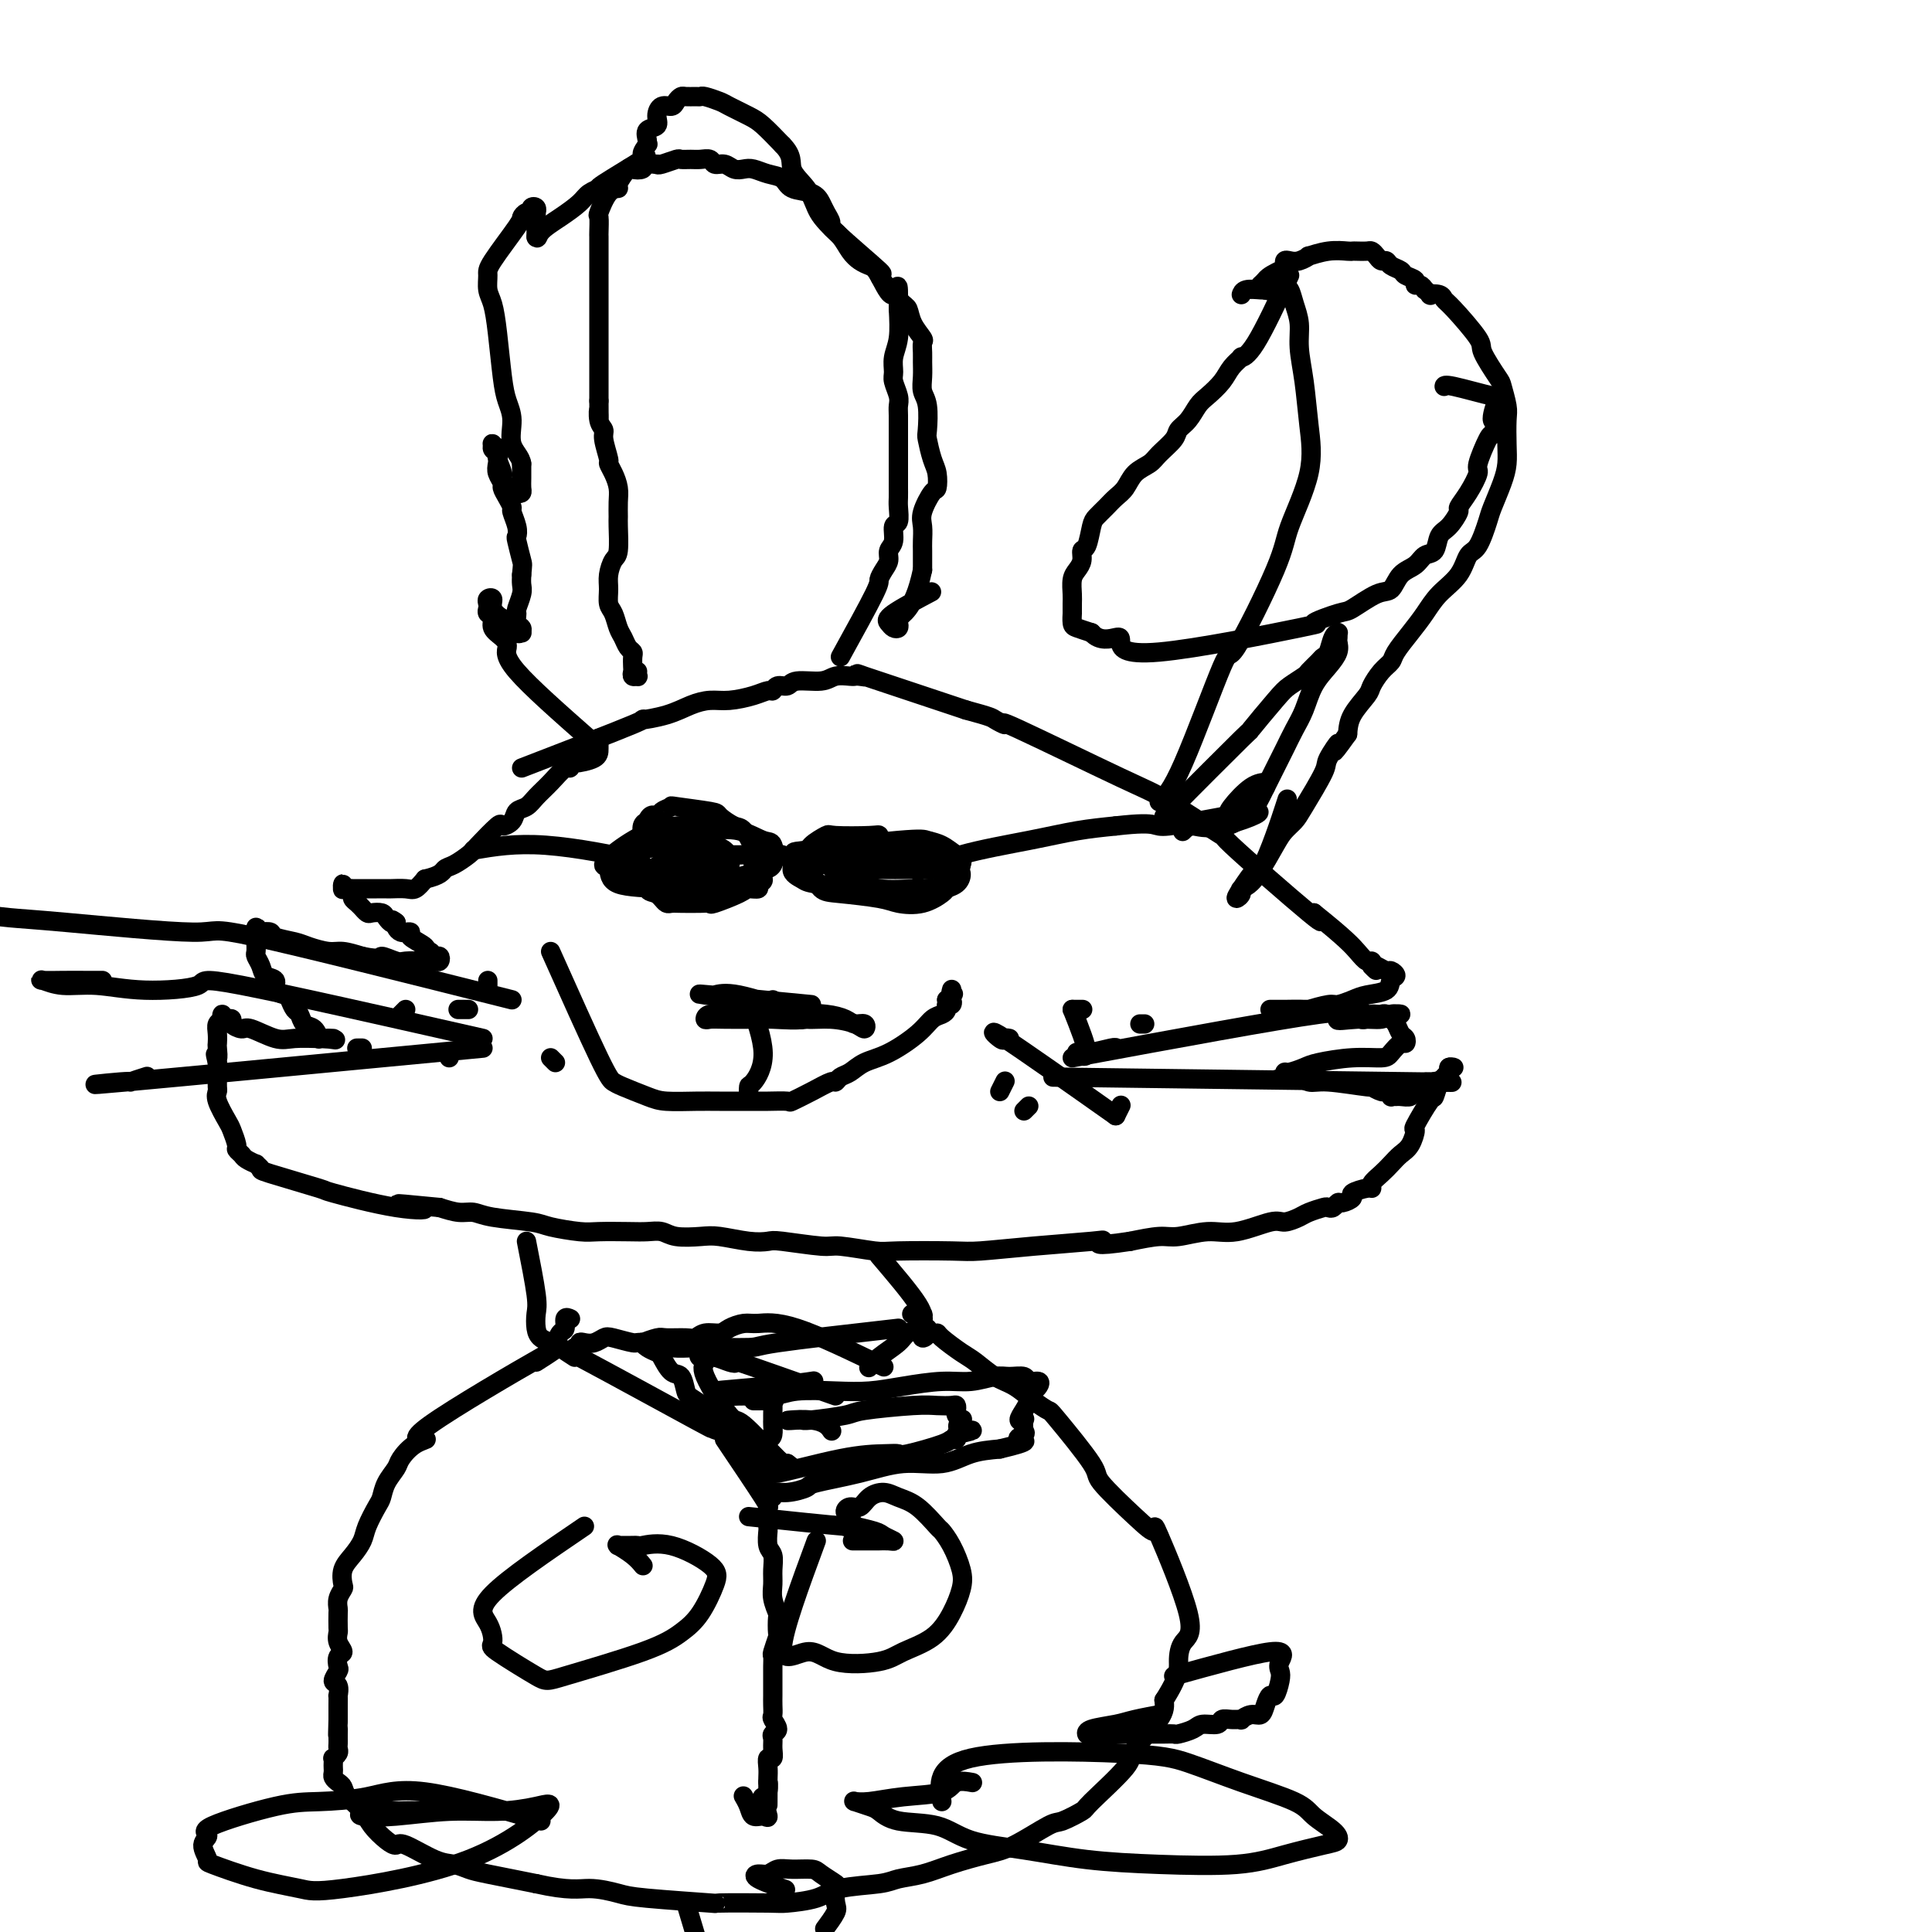 <svg viewBox='0 0 400 400' version='1.1' xmlns='http://www.w3.org/2000/svg' xmlns:xlink='http://www.w3.org/1999/xlink'><g fill='none' stroke='#000000' stroke-width='4' stroke-linecap='round' stroke-linejoin='round'><path d='M108,159c9.613,-3.707 19.225,-7.414 23,-9c3.775,-1.586 1.712,-1.051 2,-1c0.288,0.051 2.927,-0.381 5,-1c2.073,-0.619 3.581,-1.424 5,-2c1.419,-0.576 2.747,-0.924 4,-1c1.253,-0.076 2.429,0.119 4,0c1.571,-0.119 3.538,-0.553 5,-1c1.462,-0.447 2.419,-0.909 3,-1c0.581,-0.091 0.785,0.187 1,0c0.215,-0.187 0.441,-0.838 1,-1c0.559,-0.162 1.453,0.167 2,0c0.547,-0.167 0.749,-0.829 2,-1c1.251,-0.171 3.550,0.151 5,0c1.450,-0.151 2.050,-0.773 3,-1c0.950,-0.227 2.248,-0.060 3,0c0.752,0.060 0.956,0.011 1,0c0.044,-0.011 -0.074,0.016 0,0c0.074,-0.016 0.339,-0.077 1,0c0.661,0.077 1.716,0.290 1,0c-0.716,-0.290 -3.205,-1.083 0,0c3.205,1.083 12.102,4.041 21,7'/><path d='M200,147c5.380,1.451 5.329,1.580 6,2c0.671,0.420 2.062,1.132 2,1c-0.062,-0.132 -1.577,-1.107 3,1c4.577,2.107 15.246,7.296 21,10c5.754,2.704 6.591,2.923 10,5c3.409,2.077 9.388,6.010 11,7c1.612,0.990 -1.143,-0.964 2,2c3.143,2.964 12.184,10.847 16,14c3.816,3.153 2.408,1.577 1,0'/><path d='M272,189c6.574,5.246 8.010,6.860 9,8c0.990,1.140 1.536,1.807 2,2c0.464,0.193 0.847,-0.088 1,0c0.153,0.088 0.077,0.544 0,1'/><path d='M284,200c1.825,1.719 0.389,0.516 0,0c-0.389,-0.516 0.270,-0.347 1,0c0.730,0.347 1.530,0.870 2,1c0.470,0.130 0.611,-0.134 1,0c0.389,0.134 1.028,0.666 1,1c-0.028,0.334 -0.722,0.472 -1,1c-0.278,0.528 -0.141,1.447 -1,2c-0.859,0.553 -2.715,0.740 -4,1c-1.285,0.260 -2.001,0.591 -3,1c-0.999,0.409 -2.282,0.894 -3,1c-0.718,0.106 -0.870,-0.168 -2,0c-1.130,0.168 -3.239,0.777 -4,1c-0.761,0.223 -0.173,0.060 -1,0c-0.827,-0.060 -3.069,-0.016 -4,0c-0.931,0.016 -0.551,0.004 -1,0c-0.449,-0.004 -1.728,-0.001 -2,0c-0.272,0.001 0.465,0.000 1,0c0.535,-0.000 0.870,-0.000 1,0c0.130,0.000 0.054,0.000 1,0c0.946,-0.000 2.913,-0.000 4,0c1.087,0.000 1.293,0.000 2,0c0.707,-0.000 1.916,-0.000 3,0c1.084,0.000 2.042,0.000 3,0'/><path d='M278,209c2.891,-0.061 2.620,-0.212 3,0c0.380,0.212 1.411,0.788 2,1c0.589,0.212 0.736,0.061 1,0c0.264,-0.061 0.644,-0.031 1,0c0.356,0.031 0.687,0.063 1,0c0.313,-0.063 0.609,-0.220 1,0c0.391,0.220 0.879,0.818 1,1c0.121,0.182 -0.125,-0.052 0,0c0.125,0.052 0.620,0.390 1,1c0.380,0.610 0.645,1.490 1,2c0.355,0.510 0.800,0.648 1,1c0.200,0.352 0.157,0.917 0,1c-0.157,0.083 -0.426,-0.314 -1,0c-0.574,0.314 -1.451,1.341 -2,2c-0.549,0.659 -0.770,0.951 -2,1c-1.230,0.049 -3.468,-0.145 -6,0c-2.532,0.145 -5.358,0.630 -7,1c-1.642,0.370 -2.100,0.625 -3,1c-0.900,0.375 -2.242,0.870 -3,1c-0.758,0.130 -0.931,-0.106 -1,0c-0.069,0.106 -0.035,0.553 0,1'/><path d='M266,223c-3.853,1.172 -0.985,0.103 1,0c1.985,-0.103 3.089,0.761 4,1c0.911,0.239 1.630,-0.147 4,0c2.370,0.147 6.390,0.828 8,1c1.610,0.172 0.809,-0.164 1,0c0.191,0.164 1.375,0.829 2,1c0.625,0.171 0.691,-0.151 1,0c0.309,0.151 0.861,0.773 1,1c0.139,0.227 -0.135,0.057 0,0c0.135,-0.057 0.680,-0.001 1,0c0.320,0.001 0.416,-0.052 1,0c0.584,0.052 1.657,0.210 2,0c0.343,-0.210 -0.042,-0.788 0,-1c0.042,-0.212 0.511,-0.057 1,0c0.489,0.057 0.997,0.016 1,0c0.003,-0.016 -0.498,-0.008 -1,0'/><path d='M293,226c4.354,0.524 1.740,0.333 1,0c-0.740,-0.333 0.393,-0.807 1,-1c0.607,-0.193 0.689,-0.103 1,0c0.311,0.103 0.853,0.221 1,0c0.147,-0.221 -0.100,-0.780 0,-1c0.100,-0.220 0.547,-0.101 1,0c0.453,0.101 0.910,0.185 1,0c0.090,-0.185 -0.189,-0.638 0,-1c0.189,-0.362 0.844,-0.633 1,-1c0.156,-0.367 -0.189,-0.830 0,-1c0.189,-0.170 0.911,-0.049 1,0c0.089,0.049 -0.456,0.024 -1,0'/><path d='M300,221c0.902,-0.331 -0.344,1.341 -1,2c-0.656,0.659 -0.721,0.303 -1,1c-0.279,0.697 -0.770,2.445 -1,3c-0.230,0.555 -0.197,-0.084 -1,1c-0.803,1.084 -2.442,3.890 -3,5c-0.558,1.110 -0.036,0.524 0,1c0.036,0.476 -0.415,2.015 -1,3c-0.585,0.985 -1.305,1.417 -2,2c-0.695,0.583 -1.364,1.318 -2,2c-0.636,0.682 -1.240,1.310 -2,2c-0.760,0.690 -1.676,1.441 -2,2c-0.324,0.559 -0.055,0.924 0,1c0.055,0.076 -0.104,-0.138 -1,0c-0.896,0.138 -2.530,0.629 -3,1c-0.470,0.371 0.224,0.621 0,1c-0.224,0.379 -1.368,0.885 -2,1c-0.632,0.115 -0.754,-0.162 -1,0c-0.246,0.162 -0.617,0.764 -1,1c-0.383,0.236 -0.778,0.106 -1,0c-0.222,-0.106 -0.271,-0.188 -1,0c-0.729,0.188 -2.136,0.647 -3,1c-0.864,0.353 -1.184,0.601 -2,1c-0.816,0.399 -2.130,0.948 -3,1c-0.870,0.052 -1.298,-0.393 -3,0c-1.702,0.393 -4.680,1.625 -7,2c-2.320,0.375 -3.983,-0.106 -6,0c-2.017,0.106 -4.389,0.798 -6,1c-1.611,0.202 -2.460,-0.085 -4,0c-1.540,0.085 -3.770,0.543 -6,1'/><path d='M234,257c-8.195,1.250 -6.684,0.373 -6,0c0.684,-0.373 0.541,-0.244 -2,0c-2.541,0.244 -7.481,0.602 -12,1c-4.519,0.398 -8.619,0.835 -11,1c-2.381,0.165 -3.045,0.059 -6,0c-2.955,-0.059 -8.203,-0.072 -11,0c-2.797,0.072 -3.143,0.229 -5,0c-1.857,-0.229 -5.225,-0.845 -7,-1c-1.775,-0.155 -1.956,0.151 -4,0c-2.044,-0.151 -5.952,-0.759 -8,-1c-2.048,-0.241 -2.236,-0.116 -3,0c-0.764,0.116 -2.105,0.224 -4,0c-1.895,-0.224 -4.345,-0.778 -6,-1c-1.655,-0.222 -2.516,-0.112 -4,0c-1.484,0.112 -3.591,0.226 -5,0c-1.409,-0.226 -2.121,-0.792 -3,-1c-0.879,-0.208 -1.927,-0.059 -3,0c-1.073,0.059 -2.173,0.027 -4,0c-1.827,-0.027 -4.383,-0.048 -6,0c-1.617,0.048 -2.295,0.167 -4,0c-1.705,-0.167 -4.437,-0.618 -6,-1c-1.563,-0.382 -1.958,-0.693 -4,-1c-2.042,-0.307 -5.733,-0.608 -8,-1c-2.267,-0.392 -3.110,-0.875 -4,-1c-0.890,-0.125 -1.826,0.107 -3,0c-1.174,-0.107 -2.587,-0.554 -4,-1'/><path d='M91,250c-14.735,-1.440 -6.573,-0.540 -4,0c2.573,0.540 -0.444,0.720 -5,0c-4.556,-0.720 -10.651,-2.341 -13,-3c-2.349,-0.659 -0.953,-0.358 -3,-1c-2.047,-0.642 -7.536,-2.228 -10,-3c-2.464,-0.772 -1.903,-0.732 -2,-1c-0.097,-0.268 -0.853,-0.846 -1,-1c-0.147,-0.154 0.315,0.115 0,0c-0.315,-0.115 -1.408,-0.616 -2,-1c-0.592,-0.384 -0.682,-0.653 -1,-1c-0.318,-0.347 -0.863,-0.771 -1,-1c-0.137,-0.229 0.135,-0.261 0,-1c-0.135,-0.739 -0.677,-2.185 -1,-3c-0.323,-0.815 -0.426,-0.998 -1,-2c-0.574,-1.002 -1.618,-2.821 -2,-4c-0.382,-1.179 -0.102,-1.718 0,-2c0.102,-0.282 0.028,-0.307 0,-1c-0.028,-0.693 -0.008,-2.055 0,-3c0.008,-0.945 0.004,-1.472 0,-2'/><path d='M45,220c-0.774,-3.054 -0.208,-1.189 0,-1c0.208,0.189 0.060,-1.297 0,-2c-0.060,-0.703 -0.030,-0.624 0,-1c0.030,-0.376 0.060,-1.207 0,-2c-0.060,-0.793 -0.210,-1.547 0,-2c0.210,-0.453 0.778,-0.605 1,-1c0.222,-0.395 0.096,-1.031 0,-1c-0.096,0.031 -0.163,0.731 0,1c0.163,0.269 0.555,0.109 1,0c0.445,-0.109 0.944,-0.165 1,0c0.056,0.165 -0.332,0.552 0,1c0.332,0.448 1.384,0.957 2,1c0.616,0.043 0.794,-0.381 2,0c1.206,0.381 3.438,1.566 5,2c1.562,0.434 2.455,0.116 4,0c1.545,-0.116 3.744,-0.031 5,0c1.256,0.031 1.569,0.008 2,0c0.431,-0.008 0.980,-0.002 1,0c0.020,0.002 -0.490,0.001 -1,0'/><path d='M68,215c3.229,0.588 0.302,0.060 -1,0c-1.302,-0.060 -0.979,0.350 -1,0c-0.021,-0.350 -0.387,-1.459 -1,-2c-0.613,-0.541 -1.472,-0.512 -2,-1c-0.528,-0.488 -0.724,-1.492 -1,-2c-0.276,-0.508 -0.632,-0.521 -1,-1c-0.368,-0.479 -0.746,-1.423 -1,-2c-0.254,-0.577 -0.382,-0.787 -1,-1c-0.618,-0.213 -1.724,-0.428 -2,-1c-0.276,-0.572 0.280,-1.500 0,-2c-0.280,-0.500 -1.396,-0.570 -2,-1c-0.604,-0.430 -0.698,-1.219 -1,-2c-0.302,-0.781 -0.813,-1.553 -1,-2c-0.187,-0.447 -0.050,-0.568 0,-1c0.050,-0.432 0.014,-1.174 0,-2c-0.014,-0.826 -0.004,-1.734 0,-2c0.004,-0.266 0.003,0.111 0,0c-0.003,-0.111 -0.007,-0.710 0,-1c0.007,-0.290 0.027,-0.271 0,0c-0.027,0.271 -0.099,0.794 0,1c0.099,0.206 0.370,0.096 1,0c0.630,-0.096 1.618,-0.180 2,0c0.382,0.180 0.159,0.622 1,1c0.841,0.378 2.745,0.693 4,1c1.255,0.307 1.862,0.608 3,1c1.138,0.392 2.806,0.875 4,1c1.194,0.125 1.912,-0.107 3,0c1.088,0.107 2.544,0.554 4,1'/><path d='M75,198c4.149,0.868 3.521,0.036 4,0c0.479,-0.036 2.065,0.722 3,1c0.935,0.278 1.221,0.076 2,0c0.779,-0.076 2.052,-0.024 3,0c0.948,0.024 1.571,0.022 2,0c0.429,-0.022 0.662,-0.062 1,0c0.338,0.062 0.779,0.227 1,0c0.221,-0.227 0.220,-0.848 0,-1c-0.220,-0.152 -0.659,0.163 -1,0c-0.341,-0.163 -0.584,-0.804 -1,-1c-0.416,-0.196 -1.005,0.053 -1,0c0.005,-0.053 0.605,-0.407 0,-1c-0.605,-0.593 -2.414,-1.426 -3,-2c-0.586,-0.574 0.049,-0.889 0,-1c-0.049,-0.111 -0.784,-0.019 -1,0c-0.216,0.019 0.086,-0.036 0,0c-0.086,0.036 -0.562,0.164 -1,0c-0.438,-0.164 -0.840,-0.618 -1,-1c-0.160,-0.382 -0.080,-0.691 0,-1'/><path d='M82,191c-1.412,-1.193 -0.941,-0.175 -1,0c-0.059,0.175 -0.647,-0.493 -1,-1c-0.353,-0.507 -0.472,-0.853 -1,-1c-0.528,-0.147 -1.465,-0.095 -2,0c-0.535,0.095 -0.669,0.233 -1,0c-0.331,-0.233 -0.858,-0.836 -1,-1c-0.142,-0.164 0.103,0.110 0,0c-0.103,-0.110 -0.553,-0.604 -1,-1c-0.447,-0.396 -0.890,-0.693 -1,-1c-0.110,-0.307 0.114,-0.623 0,-1c-0.114,-0.377 -0.567,-0.815 -1,-1c-0.433,-0.185 -0.845,-0.116 -1,0c-0.155,0.116 -0.053,0.280 0,0c0.053,-0.280 0.058,-1.003 0,-1c-0.058,0.003 -0.178,0.733 0,1c0.178,0.267 0.654,0.072 1,0c0.346,-0.072 0.563,-0.019 1,0c0.437,0.019 1.093,0.005 2,0c0.907,-0.005 2.063,0.000 3,0c0.937,-0.000 1.654,-0.006 2,0c0.346,0.006 0.319,0.022 1,0c0.681,-0.022 2.068,-0.083 3,0c0.932,0.083 1.409,0.309 2,0c0.591,-0.309 1.295,-1.155 2,-2'/><path d='M88,182c3.304,-0.730 3.565,-1.556 4,-2c0.435,-0.444 1.043,-0.507 2,-1c0.957,-0.493 2.263,-1.416 3,-2c0.737,-0.584 0.903,-0.829 2,-2c1.097,-1.171 3.123,-3.269 4,-4c0.877,-0.731 0.604,-0.096 1,0c0.396,0.096 1.459,-0.347 2,-1c0.541,-0.653 0.558,-1.518 1,-2c0.442,-0.482 1.309,-0.583 2,-1c0.691,-0.417 1.204,-1.149 2,-2c0.796,-0.851 1.873,-1.821 3,-3c1.127,-1.179 2.302,-2.567 3,-3c0.698,-0.433 0.919,0.089 1,0c0.081,-0.089 0.022,-0.788 0,-1c-0.022,-0.212 -0.006,0.062 1,0c1.006,-0.062 3.002,-0.460 4,-1c0.998,-0.540 1.000,-1.222 1,-2c0.000,-0.778 0.000,-1.651 0,-2c-0.000,-0.349 -0.000,-0.175 0,0'/><path d='M174,136c2.867,-5.203 5.734,-10.406 7,-13c1.266,-2.594 0.932,-2.581 1,-3c0.068,-0.419 0.539,-1.272 1,-2c0.461,-0.728 0.912,-1.331 1,-2c0.088,-0.669 -0.187,-1.404 0,-2c0.187,-0.596 0.835,-1.051 1,-2c0.165,-0.949 -0.152,-2.391 0,-3c0.152,-0.609 0.773,-0.386 1,-1c0.227,-0.614 0.061,-2.066 0,-3c-0.061,-0.934 -0.016,-1.349 0,-2c0.016,-0.651 0.004,-1.537 0,-2c-0.004,-0.463 -0.001,-0.504 0,-1c0.001,-0.496 0.000,-1.446 0,-2c-0.000,-0.554 -0.000,-0.713 0,-1c0.000,-0.287 0.000,-0.702 0,-1c-0.000,-0.298 -0.000,-0.479 0,-1c0.000,-0.521 -0.000,-1.380 0,-2c0.000,-0.620 0.000,-0.999 0,-1c-0.000,-0.001 -0.000,0.375 0,0c0.000,-0.375 0.001,-1.503 0,-2c-0.001,-0.497 -0.004,-0.364 0,-1c0.004,-0.636 0.015,-2.042 0,-3c-0.015,-0.958 -0.058,-1.466 0,-2c0.058,-0.534 0.215,-1.092 0,-2c-0.215,-0.908 -0.804,-2.166 -1,-3c-0.196,-0.834 -0.001,-1.244 0,-2c0.001,-0.756 -0.192,-1.857 0,-3c0.192,-1.143 0.769,-2.326 1,-4c0.231,-1.674 0.115,-3.837 0,-6'/><path d='M186,64c0.085,-7.892 -0.204,-3.622 -1,-3c-0.796,0.622 -2.100,-2.403 -3,-4c-0.900,-1.597 -1.398,-1.766 -2,-2c-0.602,-0.234 -1.309,-0.534 -2,-1c-0.691,-0.466 -1.365,-1.098 -2,-2c-0.635,-0.902 -1.231,-2.076 -2,-3c-0.769,-0.924 -1.713,-1.600 -2,-2c-0.287,-0.400 0.081,-0.526 0,-1c-0.081,-0.474 -0.612,-1.297 -1,-2c-0.388,-0.703 -0.635,-1.287 -1,-2c-0.365,-0.713 -0.850,-1.554 -2,-2c-1.150,-0.446 -2.965,-0.498 -4,-1c-1.035,-0.502 -1.288,-1.454 -2,-2c-0.712,-0.546 -1.881,-0.686 -3,-1c-1.119,-0.314 -2.188,-0.801 -3,-1c-0.812,-0.199 -1.369,-0.110 -2,0c-0.631,0.110 -1.338,0.240 -2,0c-0.662,-0.240 -1.279,-0.849 -2,-1c-0.721,-0.151 -1.545,0.156 -2,0c-0.455,-0.156 -0.540,-0.775 -1,-1c-0.460,-0.225 -1.297,-0.057 -2,0c-0.703,0.057 -1.274,0.001 -2,0c-0.726,-0.001 -1.607,0.051 -2,0c-0.393,-0.051 -0.298,-0.206 -1,0c-0.702,0.206 -2.201,0.773 -3,1c-0.799,0.227 -0.900,0.113 -1,0'/><path d='M136,34c-3.804,-0.212 -3.314,-0.243 -3,0c0.314,0.243 0.454,0.759 0,1c-0.454,0.241 -1.500,0.208 -2,0c-0.500,-0.208 -0.453,-0.591 -1,0c-0.547,0.591 -1.688,2.155 -2,3c-0.312,0.845 0.203,0.969 0,1c-0.203,0.031 -1.126,-0.032 -2,1c-0.874,1.032 -1.698,3.159 -2,4c-0.302,0.841 -0.081,0.395 0,1c0.081,0.605 0.022,2.259 0,3c-0.022,0.741 -0.006,0.569 0,1c0.006,0.431 0.002,1.466 0,2c-0.002,0.534 -0.000,0.566 0,1c0.000,0.434 0.000,1.270 0,2c-0.000,0.730 -0.000,1.355 0,2c0.000,0.645 0.000,1.310 0,2c-0.000,0.690 -0.000,1.406 0,2c0.000,0.594 0.000,1.065 0,2c-0.000,0.935 -0.000,2.333 0,3c0.000,0.667 0.000,0.603 0,1c-0.000,0.397 -0.000,1.256 0,2c0.000,0.744 0.000,1.373 0,2c-0.000,0.627 -0.000,1.252 0,2c0.000,0.748 0.000,1.618 0,2c-0.000,0.382 -0.000,0.276 0,1c0.000,0.724 0.000,2.276 0,3c-0.000,0.724 -0.000,0.618 0,1c0.000,0.382 0.000,1.252 0,2c-0.000,0.748 -0.000,1.374 0,2'/><path d='M124,83c0.017,6.393 0.061,2.876 0,2c-0.061,-0.876 -0.227,0.888 0,2c0.227,1.112 0.848,1.571 1,2c0.152,0.429 -0.166,0.828 0,2c0.166,1.172 0.815,3.117 1,4c0.185,0.883 -0.094,0.702 0,1c0.094,0.298 0.561,1.074 1,2c0.439,0.926 0.850,2.003 1,3c0.150,0.997 0.037,1.915 0,3c-0.037,1.085 0.000,2.338 0,3c-0.000,0.662 -0.038,0.732 0,2c0.038,1.268 0.153,3.733 0,5c-0.153,1.267 -0.574,1.335 -1,2c-0.426,0.665 -0.857,1.925 -1,3c-0.143,1.075 0.003,1.964 0,3c-0.003,1.036 -0.156,2.218 0,3c0.156,0.782 0.620,1.166 1,2c0.380,0.834 0.676,2.120 1,3c0.324,0.880 0.675,1.353 1,2c0.325,0.647 0.623,1.469 1,2c0.377,0.531 0.832,0.773 1,1c0.168,0.227 0.049,0.439 0,1c-0.049,0.561 -0.027,1.472 0,2c0.027,0.528 0.060,0.674 0,1c-0.060,0.326 -0.212,0.833 0,1c0.212,0.167 0.789,-0.007 1,0c0.211,0.007 0.057,0.194 0,0c-0.057,-0.194 -0.016,-0.770 0,-1c0.016,-0.230 0.008,-0.115 0,0'/><path d='M122,153c-6.127,-5.399 -12.254,-10.798 -15,-14c-2.746,-3.202 -2.113,-4.206 -2,-5c0.113,-0.794 -0.296,-1.379 -1,-2c-0.704,-0.621 -1.705,-1.280 -2,-2c-0.295,-0.720 0.116,-1.503 0,-2c-0.116,-0.497 -0.759,-0.709 -1,-1c-0.241,-0.291 -0.080,-0.661 0,-1c0.080,-0.339 0.080,-0.648 0,-1c-0.080,-0.352 -0.239,-0.748 0,-1c0.239,-0.252 0.876,-0.361 1,0c0.124,0.361 -0.264,1.193 0,2c0.264,0.807 1.181,1.590 2,2c0.819,0.410 1.541,0.446 2,1c0.459,0.554 0.655,1.625 1,2c0.345,0.375 0.839,0.055 1,0c0.161,-0.055 -0.010,0.156 0,0c0.010,-0.156 0.203,-0.678 0,-1c-0.203,-0.322 -0.800,-0.442 -1,-1c-0.200,-0.558 -0.001,-1.553 0,-2c0.001,-0.447 -0.196,-0.347 0,-1c0.196,-0.653 0.783,-2.061 1,-3c0.217,-0.939 0.062,-1.411 0,-2c-0.062,-0.589 -0.031,-1.294 0,-2'/><path d='M108,119c0.214,-2.304 0.250,-2.064 0,-3c-0.250,-0.936 -0.784,-3.048 -1,-4c-0.216,-0.952 -0.113,-0.744 0,-1c0.113,-0.256 0.237,-0.976 0,-2c-0.237,-1.024 -0.833,-2.354 -1,-3c-0.167,-0.646 0.095,-0.610 0,-1c-0.095,-0.390 -0.548,-1.206 -1,-2c-0.452,-0.794 -0.905,-1.564 -1,-2c-0.095,-0.436 0.167,-0.536 0,-1c-0.167,-0.464 -0.762,-1.291 -1,-2c-0.238,-0.709 -0.117,-1.301 0,-2c0.117,-0.699 0.232,-1.505 0,-2c-0.232,-0.495 -0.809,-0.678 -1,-1c-0.191,-0.322 0.006,-0.784 0,-1c-0.006,-0.216 -0.214,-0.185 0,0c0.214,0.185 0.850,0.523 1,1c0.150,0.477 -0.185,1.094 0,2c0.185,0.906 0.889,2.103 1,3c0.111,0.897 -0.373,1.495 0,2c0.373,0.505 1.603,0.918 2,1c0.397,0.082 -0.037,-0.165 0,0c0.037,0.165 0.546,0.743 1,1c0.454,0.257 0.854,0.193 1,0c0.146,-0.193 0.039,-0.513 0,-1c-0.039,-0.487 -0.011,-1.139 0,-2c0.011,-0.861 0.006,-1.930 0,-3'/><path d='M108,96c-0.156,-1.428 -1.548,-2.498 -2,-4c-0.452,-1.502 0.034,-3.434 0,-5c-0.034,-1.566 -0.587,-2.764 -1,-4c-0.413,-1.236 -0.685,-2.509 -1,-5c-0.315,-2.491 -0.674,-6.199 -1,-9c-0.326,-2.801 -0.619,-4.694 -1,-6c-0.381,-1.306 -0.849,-2.023 -1,-3c-0.151,-0.977 0.015,-2.213 0,-3c-0.015,-0.787 -0.210,-1.124 1,-3c1.210,-1.876 3.826,-5.291 5,-7c1.174,-1.709 0.907,-1.713 1,-2c0.093,-0.287 0.547,-0.858 1,-1c0.453,-0.142 0.906,0.144 1,0c0.094,-0.144 -0.171,-0.717 0,-1c0.171,-0.283 0.778,-0.274 1,0c0.222,0.274 0.060,0.815 0,1c-0.060,0.185 -0.016,0.015 0,0c0.016,-0.015 0.004,0.126 0,1c-0.004,0.874 -0.001,2.482 0,3c0.001,0.518 0.000,-0.053 0,0c-0.000,0.053 -0.000,0.729 0,1c0.000,0.271 0.000,0.135 0,0'/><path d='M111,49c0.352,0.688 0.233,-0.093 1,-1c0.767,-0.907 2.422,-1.941 4,-3c1.578,-1.059 3.080,-2.145 4,-3c0.920,-0.855 1.257,-1.481 2,-2c0.743,-0.519 1.891,-0.931 2,-1c0.109,-0.069 -0.822,0.206 1,-1c1.822,-1.206 6.398,-3.894 8,-5c1.602,-1.106 0.231,-0.629 0,-1c-0.231,-0.371 0.678,-1.590 1,-2c0.322,-0.410 0.058,-0.010 0,0c-0.058,0.010 0.092,-0.369 0,-1c-0.092,-0.631 -0.424,-1.513 0,-2c0.424,-0.487 1.605,-0.578 2,-1c0.395,-0.422 0.004,-1.175 0,-2c-0.004,-0.825 0.379,-1.724 1,-2c0.621,-0.276 1.479,0.070 2,0c0.521,-0.070 0.703,-0.554 1,-1c0.297,-0.446 0.707,-0.852 1,-1c0.293,-0.148 0.467,-0.036 1,0c0.533,0.036 1.425,-0.002 2,0c0.575,0.002 0.832,0.045 1,0c0.168,-0.045 0.246,-0.179 1,0c0.754,0.179 2.186,0.672 3,1c0.814,0.328 1.012,0.490 2,1c0.988,0.510 2.766,1.368 4,2c1.234,0.632 1.924,1.038 3,2c1.076,0.962 2.538,2.481 4,4'/><path d='M162,30c2.308,2.335 1.578,3.671 2,5c0.422,1.329 1.997,2.649 3,4c1.003,1.351 1.434,2.733 2,4c0.566,1.267 1.265,2.418 4,5c2.735,2.582 7.505,6.595 9,8c1.495,1.405 -0.285,0.201 0,1c0.285,0.799 2.637,3.600 4,5c1.363,1.400 1.738,1.401 2,2c0.262,0.599 0.410,1.798 1,3c0.590,1.202 1.623,2.408 2,3c0.377,0.592 0.100,0.571 0,1c-0.100,0.429 -0.023,1.309 0,2c0.023,0.691 -0.008,1.194 0,2c0.008,0.806 0.054,1.915 0,3c-0.054,1.085 -0.208,2.146 0,3c0.208,0.854 0.777,1.501 1,3c0.223,1.499 0.099,3.849 0,5c-0.099,1.151 -0.172,1.104 0,2c0.172,0.896 0.588,2.736 1,4c0.412,1.264 0.818,1.951 1,3c0.182,1.049 0.140,2.459 0,3c-0.140,0.541 -0.377,0.214 -1,1c-0.623,0.786 -1.631,2.686 -2,4c-0.369,1.314 -0.099,2.043 0,3c0.099,0.957 0.027,2.143 0,3c-0.027,0.857 -0.007,1.385 0,2c0.007,0.615 0.002,1.319 0,2c-0.002,0.681 -0.001,1.341 0,2'/><path d='M191,118c-1.023,4.797 -2.081,6.789 -3,8c-0.919,1.211 -1.699,1.642 -2,2c-0.301,0.358 -0.122,0.642 0,1c0.122,0.358 0.188,0.789 0,1c-0.188,0.211 -0.631,0.203 -1,0c-0.369,-0.203 -0.666,-0.601 -1,-1c-0.334,-0.399 -0.705,-0.800 1,-2c1.705,-1.200 5.487,-3.200 7,-4c1.513,-0.800 0.756,-0.400 0,0'/><path d='M240,166c1.237,-1.122 2.475,-2.244 5,-8c2.525,-5.756 6.338,-16.146 8,-20c1.662,-3.854 1.174,-1.171 3,-4c1.826,-2.829 5.965,-11.171 8,-16c2.035,-4.829 1.967,-6.146 3,-9c1.033,-2.854 3.167,-7.246 4,-11c0.833,-3.754 0.364,-6.871 0,-10c-0.364,-3.129 -0.622,-6.271 -1,-9c-0.378,-2.729 -0.876,-5.046 -1,-7c-0.124,-1.954 0.124,-3.546 0,-5c-0.124,-1.454 -0.621,-2.769 -1,-4c-0.379,-1.231 -0.641,-2.379 -1,-3c-0.359,-0.621 -0.817,-0.716 -1,-1c-0.183,-0.284 -0.091,-0.757 0,-1c0.091,-0.243 0.182,-0.256 0,0c-0.182,0.256 -0.637,0.782 -1,1c-0.363,0.218 -0.632,0.129 -1,0c-0.368,-0.129 -0.833,-0.297 -1,0c-0.167,0.297 -0.034,1.059 0,1c0.034,-0.059 -0.029,-0.939 0,-1c0.029,-0.061 0.151,0.697 0,1c-0.151,0.303 -0.576,0.152 -1,0'/><path d='M262,60c-0.757,-0.004 -0.150,-0.015 0,0c0.150,0.015 -0.156,0.056 -1,0c-0.844,-0.056 -2.227,-0.207 -3,0c-0.773,0.207 -0.935,0.774 -1,1c-0.065,0.226 -0.032,0.113 0,0'/><path d='M261,59c0.417,-0.417 0.833,-0.833 1,-1c0.167,-0.167 0.083,-0.083 0,0'/><path d='M261,59c0.505,0.594 1.010,1.189 1,1c-0.010,-0.189 -0.536,-1.161 0,-2c0.536,-0.839 2.135,-1.544 3,-2c0.865,-0.456 0.997,-0.662 1,-1c0.003,-0.338 -0.121,-0.808 0,-1c0.121,-0.192 0.489,-0.108 1,0c0.511,0.108 1.167,0.239 2,0c0.833,-0.239 1.845,-0.849 2,-1c0.155,-0.151 -0.545,0.156 0,0c0.545,-0.156 2.335,-0.774 4,-1c1.665,-0.226 3.206,-0.061 4,0c0.794,0.061 0.843,0.019 1,0c0.157,-0.019 0.423,-0.015 1,0c0.577,0.015 1.464,0.042 2,0c0.536,-0.042 0.720,-0.152 1,0c0.280,0.152 0.657,0.565 1,1c0.343,0.435 0.654,0.890 1,1c0.346,0.110 0.727,-0.125 1,0c0.273,0.125 0.436,0.612 1,1c0.564,0.388 1.527,0.678 2,1c0.473,0.322 0.455,0.678 1,1c0.545,0.322 1.651,0.612 2,1c0.349,0.388 -0.060,0.874 0,1c0.060,0.126 0.589,-0.107 1,0c0.411,0.107 0.706,0.553 1,1'/><path d='M295,60c1.975,1.478 0.912,1.173 1,1c0.088,-0.173 1.327,-0.215 2,0c0.673,0.215 0.779,0.688 1,1c0.221,0.312 0.556,0.462 2,2c1.444,1.538 3.998,4.464 5,6c1.002,1.536 0.450,1.683 1,3c0.550,1.317 2.200,3.804 3,5c0.800,1.196 0.751,1.099 1,2c0.249,0.901 0.797,2.798 1,4c0.203,1.202 0.062,1.708 0,3c-0.062,1.292 -0.043,3.368 0,5c0.043,1.632 0.111,2.819 0,4c-0.111,1.181 -0.400,2.355 -1,4c-0.600,1.645 -1.510,3.759 -2,5c-0.490,1.241 -0.561,1.609 -1,3c-0.439,1.391 -1.247,3.807 -2,5c-0.753,1.193 -1.450,1.165 -2,2c-0.550,0.835 -0.953,2.535 -2,4c-1.047,1.465 -2.738,2.696 -4,4c-1.262,1.304 -2.095,2.680 -3,4c-0.905,1.320 -1.882,2.584 -3,4c-1.118,1.416 -2.378,2.982 -3,4c-0.622,1.018 -0.608,1.486 -1,2c-0.392,0.514 -1.191,1.074 -2,2c-0.809,0.926 -1.629,2.217 -2,3c-0.371,0.783 -0.292,1.057 -1,2c-0.708,0.943 -2.202,2.555 -3,4c-0.798,1.445 -0.899,2.722 -1,4'/><path d='M279,152c-4.509,6.326 -2.282,2.639 -2,2c0.282,-0.639 -1.381,1.768 -2,3c-0.619,1.232 -0.195,1.289 -1,3c-0.805,1.711 -2.840,5.077 -4,7c-1.160,1.923 -1.447,2.403 -2,3c-0.553,0.597 -1.374,1.311 -2,2c-0.626,0.689 -1.059,1.352 -2,3c-0.941,1.648 -2.391,4.281 -3,5c-0.609,0.719 -0.376,-0.476 -1,0c-0.624,0.476 -2.105,2.623 -3,4c-0.895,1.377 -1.206,1.985 -1,2c0.206,0.015 0.928,-0.562 1,-1c0.072,-0.438 -0.507,-0.736 0,-1c0.507,-0.264 2.098,-0.494 4,-4c1.902,-3.506 4.115,-10.287 5,-13c0.885,-2.713 0.443,-1.356 0,0'/><path d='M267,57c-2.605,5.566 -5.211,11.132 -7,14c-1.789,2.868 -2.762,3.037 -3,3c-0.238,-0.037 0.260,-0.282 0,0c-0.260,0.282 -1.276,1.090 -2,2c-0.724,0.910 -1.154,1.921 -2,3c-0.846,1.079 -2.109,2.228 -3,3c-0.891,0.772 -1.412,1.169 -2,2c-0.588,0.831 -1.245,2.096 -2,3c-0.755,0.904 -1.610,1.449 -2,2c-0.390,0.551 -0.317,1.110 -1,2c-0.683,0.890 -2.122,2.111 -3,3c-0.878,0.889 -1.193,1.445 -2,2c-0.807,0.555 -2.104,1.108 -3,2c-0.896,0.892 -1.392,2.124 -2,3c-0.608,0.876 -1.328,1.398 -2,2c-0.672,0.602 -1.294,1.284 -2,2c-0.706,0.716 -1.495,1.466 -2,2c-0.505,0.534 -0.727,0.853 -1,2c-0.273,1.147 -0.599,3.121 -1,4c-0.401,0.879 -0.878,0.662 -1,1c-0.122,0.338 0.111,1.231 0,2c-0.111,0.769 -0.566,1.415 -1,2c-0.434,0.585 -0.848,1.107 -1,2c-0.152,0.893 -0.041,2.155 0,3c0.041,0.845 0.012,1.273 0,2c-0.012,0.727 -0.009,1.753 0,2c0.009,0.247 0.023,-0.284 0,0c-0.023,0.284 -0.083,1.384 0,2c0.083,0.616 0.309,0.747 1,1c0.691,0.253 1.845,0.626 3,1'/><path d='M226,131c1.696,1.921 3.937,1.224 5,1c1.063,-0.224 0.946,0.024 1,1c0.054,0.976 0.277,2.681 8,2c7.723,-0.681 22.947,-3.749 29,-5c6.053,-1.251 2.934,-0.686 3,-1c0.066,-0.314 3.315,-1.505 5,-2c1.685,-0.495 1.806,-0.292 3,-1c1.194,-0.708 3.460,-2.326 5,-3c1.540,-0.674 2.353,-0.402 3,-1c0.647,-0.598 1.128,-2.065 2,-3c0.872,-0.935 2.134,-1.337 3,-2c0.866,-0.663 1.336,-1.586 2,-2c0.664,-0.414 1.521,-0.319 2,-1c0.479,-0.681 0.579,-2.137 1,-3c0.421,-0.863 1.165,-1.131 2,-2c0.835,-0.869 1.763,-2.337 2,-3c0.237,-0.663 -0.217,-0.521 0,-1c0.217,-0.479 1.105,-1.579 2,-3c0.895,-1.421 1.797,-3.165 2,-4c0.203,-0.835 -0.291,-0.763 0,-2c0.291,-1.237 1.369,-3.782 2,-5c0.631,-1.218 0.816,-1.109 1,-1'/><path d='M309,90c1.348,-3.384 0.218,-2.343 0,-3c-0.218,-0.657 0.478,-3.013 1,-4c0.522,-0.987 0.872,-0.605 -1,-1c-1.872,-0.395 -5.966,-1.568 -8,-2c-2.034,-0.432 -2.010,-0.123 -2,0c0.010,0.123 0.005,0.062 0,0'/><path d='M241,169c6.669,-6.698 13.339,-13.395 16,-16c2.661,-2.605 1.314,-1.117 2,-2c0.686,-0.883 3.406,-4.138 5,-6c1.594,-1.862 2.062,-2.331 3,-3c0.938,-0.669 2.345,-1.539 3,-2c0.655,-0.461 0.556,-0.512 1,-1c0.444,-0.488 1.429,-1.413 2,-2c0.571,-0.587 0.727,-0.837 1,-1c0.273,-0.163 0.661,-0.241 1,-1c0.339,-0.759 0.627,-2.200 1,-3c0.373,-0.800 0.832,-0.958 1,-1c0.168,-0.042 0.046,0.033 0,0c-0.046,-0.033 -0.017,-0.172 0,0c0.017,0.172 0.023,0.656 0,1c-0.023,0.344 -0.075,0.549 0,1c0.075,0.451 0.277,1.148 0,2c-0.277,0.852 -1.033,1.858 -2,3c-0.967,1.142 -2.146,2.419 -3,4c-0.854,1.581 -1.384,3.465 -2,5c-0.616,1.535 -1.320,2.721 -2,4c-0.680,1.279 -1.337,2.652 -2,4c-0.663,1.348 -1.332,2.671 -2,4c-0.668,1.329 -1.334,2.665 -2,4'/><path d='M262,163c-2.733,5.670 -2.565,4.344 -3,4c-0.435,-0.344 -1.472,0.294 -2,1c-0.528,0.706 -0.547,1.482 -1,2c-0.453,0.518 -1.339,0.780 -2,1c-0.661,0.220 -1.098,0.399 -1,0c0.098,-0.399 0.731,-1.375 1,-2c0.269,-0.625 0.175,-0.900 1,-2c0.825,-1.100 2.568,-3.027 4,-4c1.432,-0.973 2.552,-0.992 3,-1c0.448,-0.008 0.224,-0.004 0,0'/><path d='M168,208c-8.722,-0.839 -17.444,-1.678 -21,-2c-3.556,-0.322 -1.947,-0.125 -1,0c0.947,0.125 1.230,0.180 2,0c0.770,-0.180 2.026,-0.594 5,0c2.974,0.594 7.666,2.196 11,3c3.334,0.804 5.311,0.808 7,1c1.689,0.192 3.090,0.570 4,1c0.910,0.430 1.329,0.910 2,1c0.671,0.090 1.593,-0.210 2,0c0.407,0.210 0.300,0.929 0,1c-0.300,0.071 -0.793,-0.507 -2,-1c-1.207,-0.493 -3.127,-0.903 -5,-1c-1.873,-0.097 -3.699,0.118 -5,0c-1.301,-0.118 -2.076,-0.569 -3,-1c-0.924,-0.431 -1.997,-0.844 -3,-1c-1.003,-0.156 -1.937,-0.057 -2,0c-0.063,0.057 0.746,0.072 1,0c0.254,-0.072 -0.045,-0.229 0,0c0.045,0.229 0.434,0.846 1,1c0.566,0.154 1.309,-0.155 2,0c0.691,0.155 1.330,0.773 2,1c0.670,0.227 1.373,0.061 2,0c0.627,-0.061 1.179,-0.017 1,0c-0.179,0.017 -1.090,0.009 -2,0'/><path d='M166,211c-0.428,0.310 -4.000,0.084 -6,0c-2.000,-0.084 -2.430,-0.027 -4,0c-1.570,0.027 -4.281,0.022 -6,0c-1.719,-0.022 -2.445,-0.062 -3,0c-0.555,0.062 -0.940,0.228 -1,0c-0.060,-0.228 0.204,-0.848 1,-1c0.796,-0.152 2.122,0.166 3,0c0.878,-0.166 1.307,-0.815 2,-1c0.693,-0.185 1.650,0.095 3,0c1.350,-0.095 3.094,-0.564 4,-1c0.906,-0.436 0.973,-0.839 1,-1c0.027,-0.161 0.013,-0.081 0,0'/><path d='M149,180c0.833,-0.417 1.667,-0.833 2,-1c0.333,-0.167 0.167,-0.083 0,0'/><path d='M177,181c0.111,0.422 0.222,0.844 0,1c-0.222,0.156 -0.778,0.044 -1,0c-0.222,-0.044 -0.111,-0.022 0,0'/><path d='M114,197c3.913,8.748 7.825,17.497 10,22c2.175,4.503 2.612,4.762 3,5c0.388,0.238 0.727,0.456 2,1c1.273,0.544 3.481,1.414 5,2c1.519,0.586 2.348,0.889 4,1c1.652,0.111 4.128,0.029 6,0c1.872,-0.029 3.140,-0.006 5,0c1.860,0.006 4.314,-0.004 6,0c1.686,0.004 2.606,0.021 4,0c1.394,-0.021 3.263,-0.082 4,0c0.737,0.082 0.343,0.306 1,0c0.657,-0.306 2.363,-1.142 4,-2c1.637,-0.858 3.203,-1.739 4,-2c0.797,-0.261 0.826,0.098 1,0c0.174,-0.098 0.494,-0.651 1,-1c0.506,-0.349 1.199,-0.492 2,-1c0.801,-0.508 1.710,-1.379 3,-2c1.290,-0.621 2.963,-0.992 5,-2c2.037,-1.008 4.440,-2.652 6,-4c1.560,-1.348 2.278,-2.399 3,-3c0.722,-0.601 1.448,-0.753 2,-1c0.552,-0.247 0.930,-0.588 1,-1c0.070,-0.412 -0.167,-0.894 0,-1c0.167,-0.106 0.737,0.164 1,0c0.263,-0.164 0.218,-0.761 0,-1c-0.218,-0.239 -0.609,-0.119 -1,0'/><path d='M196,207c2.083,-1.869 1.292,-1.042 1,-1c-0.292,0.042 -0.083,-0.702 0,-1c0.083,-0.298 0.042,-0.149 0,0'/><path d='M222,209c0.833,0.000 1.667,0.000 2,0c0.333,0.000 0.167,0.000 0,0'/><path d='M222,209c1.517,3.812 3.033,7.624 3,9c-0.033,1.376 -1.617,0.316 -2,0c-0.383,-0.316 0.433,0.111 2,0c1.567,-0.111 3.883,-0.761 5,-1c1.117,-0.239 1.033,-0.068 1,0c-0.033,0.068 -0.017,0.034 0,0'/><path d='M207,226c0.417,-0.833 0.833,-1.667 1,-2c0.167,-0.333 0.083,-0.167 0,0'/><path d='M231,231c0.417,-0.833 0.833,-1.667 1,-2c0.167,-0.333 0.083,-0.167 0,0'/><path d='M231,231c-9.585,-6.762 -19.171,-13.525 -23,-16c-3.829,-2.475 -1.903,-0.663 -1,0c0.903,0.663 0.781,0.179 1,0c0.219,-0.179 0.777,-0.051 1,0c0.223,0.051 0.112,0.026 0,0'/><path d='M237,212c-0.417,0.000 -0.833,0.000 -1,0c-0.167,0.000 -0.083,0.000 0,0'/><path d='M212,230c0.417,-0.417 0.833,-0.833 1,-1c0.167,-0.167 0.083,-0.083 0,0'/><path d='M109,257c0.841,4.273 1.682,8.546 2,11c0.318,2.454 0.113,3.090 0,4c-0.113,0.910 -0.133,2.093 0,3c0.133,0.907 0.418,1.537 1,2c0.582,0.463 1.461,0.757 2,1c0.539,0.243 0.736,0.433 1,0c0.264,-0.433 0.593,-1.489 1,-2c0.407,-0.511 0.893,-0.477 1,-1c0.107,-0.523 -0.163,-1.602 0,-2c0.163,-0.398 0.761,-0.114 1,0c0.239,0.114 0.120,0.057 0,0'/><path d='M182,260c3.267,3.837 6.534,7.673 8,10c1.466,2.327 1.130,3.143 1,4c-0.130,0.857 -0.053,1.755 0,2c0.053,0.245 0.083,-0.162 0,0c-0.083,0.162 -0.278,0.895 0,1c0.278,0.105 1.030,-0.417 1,-1c-0.030,-0.583 -0.843,-1.229 -1,-2c-0.157,-0.771 0.342,-1.669 0,-2c-0.342,-0.331 -1.526,-0.095 -2,0c-0.474,0.095 -0.237,0.047 0,0'/><path d='M186,275c-10.154,1.152 -20.308,2.305 -25,3c-4.692,0.695 -3.923,0.933 -6,1c-2.077,0.067 -7.001,-0.038 -10,0c-2.999,0.038 -4.074,0.219 -6,0c-1.926,-0.219 -4.704,-0.840 -6,-1c-1.296,-0.160 -1.110,0.139 -2,0c-0.890,-0.139 -2.855,-0.718 -4,-1c-1.145,-0.282 -1.468,-0.268 -2,0c-0.532,0.268 -1.272,0.790 -2,1c-0.728,0.210 -1.445,0.109 -2,0c-0.555,-0.109 -0.947,-0.224 -1,0c-0.053,0.224 0.235,0.788 0,1c-0.235,0.212 -0.991,0.071 -1,0c-0.009,-0.071 0.730,-0.070 1,0c0.270,0.070 0.073,0.211 0,0c-0.073,-0.211 -0.021,-0.775 0,-1c0.021,-0.225 0.010,-0.113 0,0'/><path d='M111,282c3.007,-1.920 6.014,-3.839 1,-1c-5.014,2.839 -18.049,10.437 -23,14c-4.951,3.563 -1.817,3.093 -1,3c0.817,-0.093 -0.685,0.192 -2,1c-1.315,0.808 -2.445,2.140 -3,3c-0.555,0.860 -0.534,1.248 -1,2c-0.466,0.752 -1.420,1.867 -2,3c-0.580,1.133 -0.788,2.285 -1,3c-0.212,0.715 -0.428,0.995 -1,2c-0.572,1.005 -1.498,2.735 -2,4c-0.502,1.265 -0.578,2.064 -1,3c-0.422,0.936 -1.189,2.008 -2,3c-0.811,0.992 -1.667,1.905 -2,3c-0.333,1.095 -0.142,2.371 0,3c0.142,0.629 0.234,0.610 0,1c-0.234,0.390 -0.794,1.189 -1,2c-0.206,0.811 -0.056,1.635 0,2c0.056,0.365 0.020,0.273 0,1c-0.020,0.727 -0.023,2.274 0,3c0.023,0.726 0.072,0.632 0,1c-0.072,0.368 -0.267,1.197 0,2c0.267,0.803 0.995,1.581 1,2c0.005,0.419 -0.713,0.478 -1,1c-0.287,0.522 -0.144,1.507 0,2c0.144,0.493 0.287,0.495 0,1c-0.287,0.505 -1.005,1.513 -1,2c0.005,0.487 0.733,0.453 1,1c0.267,0.547 0.071,1.674 0,2c-0.071,0.326 -0.019,-0.150 0,0c0.019,0.150 0.005,0.925 0,2c-0.005,1.075 -0.001,2.450 0,3c0.001,0.550 0.001,0.275 0,0'/><path d='M70,356c-0.155,5.201 -0.042,2.703 0,2c0.042,-0.703 0.012,0.389 0,1c-0.012,0.611 -0.007,0.742 0,1c0.007,0.258 0.016,0.643 0,1c-0.016,0.357 -0.057,0.687 0,1c0.057,0.313 0.211,0.609 0,1c-0.211,0.391 -0.788,0.878 -1,1c-0.212,0.122 -0.057,-0.122 0,0c0.057,0.122 0.018,0.610 0,1c-0.018,0.390 -0.015,0.681 0,1c0.015,0.319 0.044,0.665 0,1c-0.044,0.335 -0.159,0.659 0,1c0.159,0.341 0.594,0.699 1,1c0.406,0.301 0.784,0.546 1,1c0.216,0.454 0.271,1.117 1,2c0.729,0.883 2.131,1.985 3,3c0.869,1.015 1.205,1.943 2,3c0.795,1.057 2.050,2.244 3,3c0.950,0.756 1.595,1.081 2,1c0.405,-0.081 0.571,-0.570 2,0c1.429,0.570 4.120,2.197 6,3c1.880,0.803 2.947,0.782 4,1c1.053,0.218 2.091,0.674 3,1c0.909,0.326 1.688,0.522 4,1c2.312,0.478 6.156,1.239 10,2'/><path d='M111,390c6.963,1.570 8.872,0.995 11,1c2.128,0.005 4.476,0.590 6,1c1.524,0.410 2.225,0.646 6,1c3.775,0.354 10.625,0.825 13,1c2.375,0.175 0.276,0.054 2,0c1.724,-0.054 7.270,-0.042 10,0c2.730,0.042 2.644,0.113 4,0c1.356,-0.113 4.153,-0.411 6,-1c1.847,-0.589 2.742,-1.470 5,-2c2.258,-0.530 5.877,-0.709 8,-1c2.123,-0.291 2.749,-0.694 4,-1c1.251,-0.306 3.126,-0.513 5,-1c1.874,-0.487 3.745,-1.253 6,-2c2.255,-0.747 4.892,-1.475 7,-2c2.108,-0.525 3.686,-0.846 6,-2c2.314,-1.154 5.364,-3.142 7,-4c1.636,-0.858 1.859,-0.586 3,-1c1.141,-0.414 3.199,-1.514 4,-2c0.801,-0.486 0.344,-0.360 2,-2c1.656,-1.640 5.423,-5.048 7,-7c1.577,-1.952 0.963,-2.449 2,-4c1.037,-1.551 3.725,-4.158 5,-6c1.275,-1.842 1.138,-2.921 1,-4'/><path d='M241,352c3.291,-5.156 3.017,-6.546 3,-8c-0.017,-1.454 0.222,-2.972 1,-4c0.778,-1.028 2.095,-1.564 1,-6c-1.095,-4.436 -4.602,-12.771 -6,-16c-1.398,-3.229 -0.687,-1.353 -1,-1c-0.313,0.353 -1.651,-0.818 -4,-3c-2.349,-2.182 -5.709,-5.374 -7,-7c-1.291,-1.626 -0.512,-1.685 -2,-4c-1.488,-2.315 -5.244,-6.884 -7,-9c-1.756,-2.116 -1.513,-1.778 -2,-2c-0.487,-0.222 -1.703,-1.003 -3,-2c-1.297,-0.997 -2.673,-2.211 -4,-3c-1.327,-0.789 -2.603,-1.154 -4,-2c-1.397,-0.846 -2.913,-2.173 -4,-3c-1.087,-0.827 -1.745,-1.153 -3,-2c-1.255,-0.847 -3.108,-2.213 -4,-3c-0.892,-0.787 -0.824,-0.993 -1,-1c-0.176,-0.007 -0.597,0.185 -1,0c-0.403,-0.185 -0.786,-0.748 -1,-1c-0.214,-0.252 -0.257,-0.193 -1,0c-0.743,0.193 -2.185,0.521 -3,1c-0.815,0.479 -1.002,1.108 -2,2c-0.998,0.892 -2.807,2.048 -4,3c-1.193,0.952 -1.769,1.701 -2,2c-0.231,0.299 -0.115,0.150 0,0'/><path d='M121,316c-7.879,5.353 -15.758,10.706 -19,14c-3.242,3.294 -1.849,4.529 -1,6c0.849,1.471 1.152,3.177 1,4c-0.152,0.823 -0.761,0.762 1,2c1.761,1.238 5.892,3.776 8,5c2.108,1.224 2.193,1.135 6,0c3.807,-1.135 11.334,-3.317 16,-5c4.666,-1.683 6.469,-2.869 8,-4c1.531,-1.131 2.788,-2.208 4,-4c1.212,-1.792 2.379,-4.298 3,-6c0.621,-1.702 0.697,-2.600 -1,-4c-1.697,-1.400 -5.166,-3.304 -8,-4c-2.834,-0.696 -5.032,-0.186 -6,0c-0.968,0.186 -0.707,0.048 -1,0c-0.293,-0.048 -1.141,-0.007 -2,0c-0.859,0.007 -1.729,-0.019 -2,0c-0.271,0.019 0.057,0.082 0,0c-0.057,-0.082 -0.500,-0.311 0,0c0.500,0.311 1.942,1.161 3,2c1.058,0.839 1.731,1.668 2,2c0.269,0.332 0.135,0.166 0,0'/><path d='M169,319c-3.408,9.243 -6.816,18.485 -7,22c-0.184,3.515 2.856,1.302 5,1c2.144,-0.302 3.393,1.306 6,2c2.607,0.694 6.572,0.475 9,0c2.428,-0.475 3.317,-1.206 5,-2c1.683,-0.794 4.158,-1.650 6,-3c1.842,-1.350 3.050,-3.192 4,-5c0.950,-1.808 1.641,-3.581 2,-5c0.359,-1.419 0.386,-2.485 0,-4c-0.386,-1.515 -1.184,-3.480 -2,-5c-0.816,-1.520 -1.649,-2.593 -2,-3c-0.351,-0.407 -0.219,-0.146 -1,-1c-0.781,-0.854 -2.474,-2.824 -4,-4c-1.526,-1.176 -2.884,-1.560 -4,-2c-1.116,-0.440 -1.988,-0.938 -3,-1c-1.012,-0.062 -2.163,0.312 -3,1c-0.837,0.688 -1.362,1.690 -2,2c-0.638,0.310 -1.391,-0.071 -2,0c-0.609,0.071 -1.074,0.593 -1,1c0.074,0.407 0.685,0.697 1,1c0.315,0.303 0.332,0.617 0,1c-0.332,0.383 -1.012,0.834 -1,1c0.012,0.166 0.718,0.047 1,0c0.282,-0.047 0.141,-0.024 0,0'/><path d='M112,377c-9.043,-2.619 -18.086,-5.238 -24,-6c-5.914,-0.762 -8.700,0.334 -12,1c-3.300,0.666 -7.114,0.901 -10,1c-2.886,0.099 -4.846,0.062 -9,1c-4.154,0.938 -10.503,2.851 -13,4c-2.497,1.149 -1.141,1.533 -1,2c0.141,0.467 -0.934,1.018 -1,2c-0.066,0.982 0.877,2.396 1,3c0.123,0.604 -0.572,0.398 1,1c1.572,0.602 5.412,2.013 9,3c3.588,0.987 6.924,1.549 9,2c2.076,0.451 2.891,0.790 9,0c6.109,-0.790 17.511,-2.710 26,-6c8.489,-3.290 14.065,-7.950 16,-10c1.935,-2.050 0.227,-1.491 -2,-1c-2.227,0.491 -4.974,0.912 -8,1c-3.026,0.088 -6.330,-0.159 -10,0c-3.670,0.159 -7.705,0.723 -11,1c-3.295,0.277 -5.849,0.267 -7,0c-1.151,-0.267 -0.900,-0.791 5,-1c5.900,-0.209 17.450,-0.105 29,0'/><path d='M109,375c5.667,-0.167 2.833,-0.083 0,0'/><path d='M195,373c-0.617,-3.655 -1.234,-7.310 6,-9c7.234,-1.690 22.321,-1.414 31,-1c8.679,0.414 10.952,0.968 14,2c3.048,1.032 6.871,2.542 11,4c4.129,1.458 8.566,2.862 11,4c2.434,1.138 2.867,2.009 4,3c1.133,0.991 2.966,2.101 4,3c1.034,0.899 1.270,1.586 1,2c-0.270,0.414 -1.046,0.554 -3,1c-1.954,0.446 -5.088,1.199 -8,2c-2.912,0.801 -5.604,1.650 -10,2c-4.396,0.350 -10.496,0.202 -16,0c-5.504,-0.202 -10.412,-0.459 -15,-1c-4.588,-0.541 -8.858,-1.367 -13,-2c-4.142,-0.633 -8.158,-1.072 -11,-2c-2.842,-0.928 -4.510,-2.343 -7,-3c-2.490,-0.657 -5.801,-0.554 -8,-1c-2.199,-0.446 -3.284,-1.440 -4,-2c-0.716,-0.560 -1.061,-0.685 -2,-1c-0.939,-0.315 -2.471,-0.820 -3,-1c-0.529,-0.180 -0.055,-0.036 0,0c0.055,0.036 -0.310,-0.036 0,0c0.310,0.036 1.296,0.181 3,0c1.704,-0.181 4.128,-0.690 7,-1c2.872,-0.310 6.192,-0.423 8,-1c1.808,-0.577 2.102,-1.617 3,-2c0.898,-0.383 2.399,-0.109 3,0c0.601,0.109 0.300,0.055 0,0'/><path d='M142,394c0.000,0.000 3.000,10.000 3,10'/><path d='M171,399c-0.225,0.302 -0.450,0.605 0,0c0.450,-0.605 1.574,-2.116 2,-3c0.426,-0.884 0.152,-1.141 0,-2c-0.152,-0.859 -0.183,-2.321 0,-3c0.183,-0.679 0.579,-0.575 0,-1c-0.579,-0.425 -2.133,-1.378 -3,-2c-0.867,-0.622 -1.048,-0.913 -2,-1c-0.952,-0.087 -2.677,0.031 -4,0c-1.323,-0.031 -2.245,-0.211 -3,0c-0.755,0.211 -1.343,0.813 -2,1c-0.657,0.187 -1.382,-0.043 -2,0c-0.618,0.043 -1.128,0.358 0,1c1.128,0.642 3.894,1.612 5,2c1.106,0.388 0.553,0.194 0,0'/><path d='M243,347c8.225,-2.289 16.450,-4.577 20,-5c3.550,-0.423 2.427,1.020 2,2c-0.427,0.980 -0.156,1.498 0,2c0.156,0.502 0.197,0.990 0,2c-0.197,1.010 -0.633,2.543 -1,3c-0.367,0.457 -0.667,-0.161 -1,0c-0.333,0.161 -0.701,1.101 -1,2c-0.299,0.899 -0.531,1.758 -1,2c-0.469,0.242 -1.177,-0.132 -2,0c-0.823,0.132 -1.763,0.771 -2,1c-0.237,0.229 0.228,0.046 0,0c-0.228,-0.046 -1.148,0.043 -2,0c-0.852,-0.043 -1.636,-0.218 -2,0c-0.364,0.218 -0.306,0.829 -1,1c-0.694,0.171 -2.138,-0.098 -3,0c-0.862,0.098 -1.140,0.562 -2,1c-0.860,0.438 -2.301,0.849 -3,1c-0.699,0.151 -0.658,0.040 -1,0c-0.342,-0.040 -1.069,-0.011 -2,0c-0.931,0.011 -2.067,0.004 -3,0c-0.933,-0.004 -1.662,-0.004 -3,0c-1.338,0.004 -3.285,0.012 -5,0c-1.715,-0.012 -3.199,-0.045 -4,0c-0.801,0.045 -0.918,0.166 -1,0c-0.082,-0.166 -0.130,-0.619 1,-1c1.130,-0.381 3.437,-0.690 5,-1c1.563,-0.310 2.382,-0.622 4,-1c1.618,-0.378 4.034,-0.822 5,-1c0.966,-0.178 0.483,-0.089 0,0'/><path d='M93,219c0.000,0.000 0.000,0.000 0,0c0.000,0.000 0.000,0.000 0,0'/><path d='M101,203c0.000,0.417 0.000,0.833 0,1c0.000,0.167 0.000,0.083 0,0'/><path d='M83,210c0.417,-0.417 0.833,-0.833 1,-1c0.167,-0.167 0.083,-0.083 0,0'/><path d='M115,220c-0.417,-0.417 -0.833,-0.833 -1,-1c-0.167,-0.167 -0.083,-0.083 0,0'/><path d='M74,217c-0.111,0.000 -0.222,0.000 0,0c0.222,0.000 0.778,0.000 1,0c0.222,0.000 0.111,0.000 0,0'/><path d='M97,209c-0.833,0.000 -1.667,0.000 -2,0c-0.333,0.000 -0.167,0.000 0,0'/><path d='M155,207c1.464,3.984 2.928,7.969 3,11c0.072,3.031 -1.249,5.110 -2,6c-0.751,0.890 -0.933,0.592 -1,1c-0.067,0.408 -0.018,1.522 0,2c0.018,0.478 0.005,0.321 0,0c-0.005,-0.321 -0.001,-0.806 0,-1c0.001,-0.194 0.001,-0.097 0,0'/><path d='M106,207c-21.633,-5.435 -43.266,-10.871 -53,-13c-9.734,-2.129 -7.568,-0.952 -13,-1c-5.432,-0.048 -18.463,-1.321 -26,-2c-7.537,-0.679 -9.582,-0.766 -12,-1c-2.418,-0.234 -5.209,-0.617 -8,-1'/><path d='M100,215c-20.379,-4.610 -40.758,-9.220 -50,-11c-9.242,-1.780 -7.349,-0.729 -9,0c-1.651,0.729 -6.848,1.138 -11,1c-4.152,-0.138 -7.259,-0.822 -10,-1c-2.741,-0.178 -5.115,0.148 -7,0c-1.885,-0.148 -3.282,-0.772 -4,-1c-0.718,-0.228 -0.756,-0.061 0,0c0.756,0.061 2.306,0.016 4,0c1.694,-0.016 3.533,-0.004 5,0c1.467,0.004 2.562,0.001 3,0c0.438,-0.001 0.219,-0.001 0,0'/><path d='M100,217c-31.126,2.967 -62.252,5.933 -74,7c-11.748,1.067 -4.118,0.234 -1,0c3.118,-0.234 1.724,0.129 2,0c0.276,-0.129 2.222,-0.751 3,-1c0.778,-0.249 0.389,-0.124 0,0'/><path d='M222,219c21.186,-3.919 42.372,-7.839 51,-9c8.628,-1.161 4.698,0.435 4,1c-0.698,0.565 1.834,0.098 4,0c2.166,-0.098 3.964,0.174 5,0c1.036,-0.174 1.311,-0.793 2,-1c0.689,-0.207 1.792,-0.003 2,0c0.208,0.003 -0.480,-0.195 -2,0c-1.520,0.195 -3.871,0.783 -5,1c-1.129,0.217 -1.037,0.062 -1,0c0.037,-0.062 0.018,-0.031 0,0'/><path d='M218,223c31.953,0.423 63.907,0.845 76,1c12.093,0.155 4.326,0.041 2,0c-2.326,-0.041 0.789,-0.011 1,0c0.211,0.011 -2.482,0.003 -4,0c-1.518,-0.003 -1.862,-0.001 -2,0c-0.138,0.001 -0.069,0.000 0,0'/><path d='M98,176c4.324,-0.730 8.647,-1.461 15,-1c6.353,0.461 14.735,2.112 18,3c3.265,0.888 1.414,1.011 1,1c-0.414,-0.011 0.611,-0.156 1,0c0.389,0.156 0.144,0.612 0,1c-0.144,0.388 -0.185,0.706 0,1c0.185,0.294 0.595,0.562 1,1c0.405,0.438 0.803,1.047 1,1c0.197,-0.047 0.193,-0.748 0,-1c-0.193,-0.252 -0.576,-0.054 -1,0c-0.424,0.054 -0.888,-0.037 -1,0c-0.112,0.037 0.128,0.202 0,0c-0.128,-0.202 -0.624,-0.772 -1,-1c-0.376,-0.228 -0.633,-0.113 -1,0c-0.367,0.113 -0.845,0.224 -1,0c-0.155,-0.224 0.014,-0.784 0,-1c-0.014,-0.216 -0.210,-0.089 0,0c0.210,0.089 0.827,0.140 1,0c0.173,-0.140 -0.097,-0.470 0,-1c0.097,-0.530 0.561,-1.259 1,-2c0.439,-0.741 0.852,-1.494 1,-2c0.148,-0.506 0.029,-0.764 0,-1c-0.029,-0.236 0.031,-0.448 0,-1c-0.031,-0.552 -0.152,-1.443 0,-2c0.152,-0.557 0.576,-0.778 1,-1'/><path d='M134,170c0.738,-1.883 1.582,-1.090 2,-1c0.418,0.090 0.411,-0.524 1,-1c0.589,-0.476 1.775,-0.814 2,-1c0.225,-0.186 -0.513,-0.221 1,0c1.513,0.221 5.275,0.699 7,1c1.725,0.301 1.412,0.425 2,1c0.588,0.575 2.075,1.601 3,2c0.925,0.399 1.287,0.173 2,1c0.713,0.827 1.776,2.709 2,4c0.224,1.291 -0.392,1.992 0,3c0.392,1.008 1.791,2.324 2,3c0.209,0.676 -0.771,0.710 -1,1c-0.229,0.290 0.294,0.834 0,1c-0.294,0.166 -1.403,-0.047 -2,0c-0.597,0.047 -0.681,0.352 -2,1c-1.319,0.648 -3.873,1.637 -5,2c-1.127,0.363 -0.827,0.098 -1,0c-0.173,-0.098 -0.820,-0.029 -2,0c-1.180,0.029 -2.894,0.019 -4,0c-1.106,-0.019 -1.606,-0.046 -2,0c-0.394,0.046 -0.683,0.166 -1,0c-0.317,-0.166 -0.662,-0.619 -1,-1c-0.338,-0.381 -0.669,-0.691 -1,-1'/><path d='M136,185c-2.172,-0.478 -1.602,-0.672 -2,-1c-0.398,-0.328 -1.764,-0.790 -1,-2c0.764,-1.210 3.660,-3.168 5,-4c1.340,-0.832 1.126,-0.537 2,-1c0.874,-0.463 2.836,-1.683 4,-2c1.164,-0.317 1.531,0.269 2,0c0.469,-0.269 1.041,-1.392 1,-2c-0.041,-0.608 -0.696,-0.701 -1,-1c-0.304,-0.299 -0.258,-0.805 -1,-1c-0.742,-0.195 -2.272,-0.079 -4,0c-1.728,0.079 -3.654,0.123 -6,1c-2.346,0.877 -5.110,2.588 -7,4c-1.890,1.412 -2.904,2.525 -3,3c-0.096,0.475 0.725,0.313 1,1c0.275,0.687 0.004,2.223 2,3c1.996,0.777 6.259,0.796 9,1c2.741,0.204 3.960,0.592 7,0c3.040,-0.592 7.901,-2.166 11,-3c3.099,-0.834 4.438,-0.928 5,-2c0.562,-1.072 0.349,-3.122 0,-4c-0.349,-0.878 -0.835,-0.582 -2,-1c-1.165,-0.418 -3.011,-1.548 -5,-2c-1.989,-0.452 -4.121,-0.224 -7,0c-2.879,0.224 -6.506,0.445 -9,1c-2.494,0.555 -3.855,1.444 -5,2c-1.145,0.556 -2.072,0.778 -3,1'/><path d='M129,176c-2.535,1.233 -0.372,2.316 1,3c1.372,0.684 1.953,0.968 3,1c1.047,0.032 2.559,-0.187 4,0c1.441,0.187 2.810,0.781 5,0c2.190,-0.781 5.200,-2.938 6,-4c0.800,-1.062 -0.608,-1.029 -2,-1c-1.392,0.029 -2.766,0.053 -4,0c-1.234,-0.053 -2.328,-0.183 -4,0c-1.672,0.183 -3.923,0.680 -5,1c-1.077,0.320 -0.981,0.465 -1,1c-0.019,0.535 -0.153,1.462 0,2c0.153,0.538 0.591,0.688 2,1c1.409,0.312 3.787,0.785 6,1c2.213,0.215 4.260,0.173 6,0c1.740,-0.173 3.174,-0.477 4,-1c0.826,-0.523 1.043,-1.264 1,-2c-0.043,-0.736 -0.346,-1.466 -1,-2c-0.654,-0.534 -1.657,-0.871 -3,-1c-1.343,-0.129 -3.025,-0.048 -4,0c-0.975,0.048 -1.242,0.065 -2,0c-0.758,-0.065 -2.007,-0.211 -2,0c0.007,0.211 1.270,0.778 2,1c0.730,0.222 0.927,0.098 1,0c0.073,-0.098 0.021,-0.171 0,0c-0.021,0.171 -0.010,0.585 0,1'/><path d='M142,177c1.274,0.309 2.960,0.083 4,0c1.040,-0.083 1.433,-0.023 2,0c0.567,0.023 1.306,0.010 3,0c1.694,-0.010 4.341,-0.017 6,0c1.659,0.017 2.328,0.057 3,0c0.672,-0.057 1.347,-0.213 2,0c0.653,0.213 1.284,0.793 2,1c0.716,0.207 1.515,0.041 2,0c0.485,-0.041 0.655,0.041 1,0c0.345,-0.041 0.866,-0.207 1,0c0.134,0.207 -0.119,0.788 0,1c0.119,0.212 0.609,0.057 1,0c0.391,-0.057 0.683,-0.016 1,0c0.317,0.016 0.658,0.008 1,0'/><path d='M171,179c4.623,0.302 1.679,0.058 1,0c-0.679,-0.058 0.907,0.072 1,0c0.093,-0.072 -1.306,-0.345 0,-1c1.306,-0.655 5.316,-1.691 7,-2c1.684,-0.309 1.041,0.109 1,0c-0.041,-0.109 0.521,-0.746 1,-1c0.479,-0.254 0.875,-0.124 1,0c0.125,0.124 -0.020,0.243 0,0c0.020,-0.243 0.204,-0.849 0,-1c-0.204,-0.151 -0.798,0.154 -1,0c-0.202,-0.154 -0.012,-0.767 0,-1c0.012,-0.233 -0.153,-0.085 -2,0c-1.847,0.085 -5.376,0.106 -7,0c-1.624,-0.106 -1.343,-0.339 -2,0c-0.657,0.339 -2.251,1.250 -3,2c-0.749,0.750 -0.652,1.339 -1,2c-0.348,0.661 -1.142,1.396 -1,2c0.142,0.604 1.218,1.079 2,2c0.782,0.921 1.268,2.287 2,3c0.732,0.713 1.709,0.773 4,1c2.291,0.227 5.894,0.623 8,1c2.106,0.377 2.715,0.737 4,1c1.285,0.263 3.248,0.430 5,0c1.752,-0.430 3.294,-1.455 4,-2c0.706,-0.545 0.575,-0.608 1,-1c0.425,-0.392 1.407,-1.112 2,-2c0.593,-0.888 0.796,-1.944 1,-3'/><path d='M199,179c0.530,-1.274 -0.145,-1.458 -1,-2c-0.855,-0.542 -1.891,-1.440 -3,-2c-1.109,-0.560 -2.292,-0.782 -3,-1c-0.708,-0.218 -0.940,-0.434 -6,0c-5.060,0.434 -14.949,1.517 -19,2c-4.051,0.483 -2.263,0.367 -2,1c0.263,0.633 -0.998,2.017 -1,3c-0.002,0.983 1.256,1.566 2,2c0.744,0.434 0.975,0.719 3,1c2.025,0.281 5.845,0.557 8,1c2.155,0.443 2.644,1.054 5,1c2.356,-0.054 6.577,-0.774 9,-1c2.423,-0.226 3.047,0.043 4,0c0.953,-0.043 2.234,-0.397 3,-1c0.766,-0.603 1.017,-1.454 1,-2c-0.017,-0.546 -0.302,-0.788 -1,-1c-0.698,-0.212 -1.808,-0.394 -3,-1c-1.192,-0.606 -2.466,-1.638 -4,-2c-1.534,-0.362 -3.329,-0.056 -5,0c-1.671,0.056 -3.220,-0.137 -5,0c-1.780,0.137 -3.793,0.605 -5,1c-1.207,0.395 -1.608,0.719 -2,1c-0.392,0.281 -0.776,0.520 0,1c0.776,0.480 2.713,1.201 4,2c1.287,0.799 1.923,1.677 4,2c2.077,0.323 5.593,0.092 8,0c2.407,-0.092 3.703,-0.046 5,0'/><path d='M195,184c3.216,-0.000 0.756,-2.000 0,-3c-0.756,-1.000 0.193,-1.000 -4,-1c-4.193,-0.000 -13.527,-0.000 -17,0c-3.473,0.000 -1.085,0.000 1,0c2.085,-0.000 3.869,-0.000 5,0c1.131,0.000 1.610,0.000 2,0c0.390,-0.000 0.689,-0.001 1,0c0.311,0.001 0.632,0.003 1,0c0.368,-0.003 0.782,-0.009 1,0c0.218,0.009 0.239,0.035 1,0c0.761,-0.035 2.262,-0.132 3,0c0.738,0.132 0.711,0.491 2,0c1.289,-0.491 3.892,-1.833 8,-3c4.108,-1.167 9.721,-2.160 14,-3c4.279,-0.840 7.222,-1.526 10,-2c2.778,-0.474 5.389,-0.737 8,-1'/><path d='M231,171c10.127,-1.160 6.944,0.439 11,0c4.056,-0.439 15.349,-2.916 18,-3c2.651,-0.084 -3.341,2.225 -7,3c-3.659,0.775 -4.985,0.016 -6,0c-1.015,-0.016 -1.719,0.710 -2,1c-0.281,0.290 -0.141,0.145 0,0'/><path d='M173,289c-8.350,-2.950 -16.700,-5.901 -20,-7c-3.300,-1.099 -1.549,-0.347 -1,0c0.549,0.347 -0.105,0.289 -1,0c-0.895,-0.289 -2.031,-0.810 -3,-1c-0.969,-0.190 -1.771,-0.048 -2,0c-0.229,0.048 0.116,0.002 0,0c-0.116,-0.002 -0.693,0.040 -1,0c-0.307,-0.040 -0.344,-0.161 0,0c0.344,0.161 1.069,0.604 1,1c-0.069,0.396 -0.933,0.744 0,3c0.933,2.256 3.662,6.419 5,8c1.338,1.581 1.283,0.579 3,2c1.717,1.421 5.205,5.263 7,7c1.795,1.737 1.898,1.368 2,1'/><path d='M163,303c2.153,1.668 1.537,0.839 0,1c-1.537,0.161 -3.994,1.313 -2,1c1.994,-0.313 8.440,-2.090 13,-3c4.560,-0.910 7.235,-0.952 9,-1c1.765,-0.048 2.620,-0.103 3,0c0.380,0.103 0.284,0.365 2,0c1.716,-0.365 5.243,-1.355 7,-2c1.757,-0.645 1.742,-0.943 2,-1c0.258,-0.057 0.788,0.127 1,0c0.212,-0.127 0.106,-0.563 0,-1'/><path d='M198,297c5.955,-1.339 2.342,-0.687 1,-1c-1.342,-0.313 -0.412,-1.590 0,-2c0.412,-0.410 0.305,0.048 0,0c-0.305,-0.048 -0.809,-0.601 -1,-1c-0.191,-0.399 -0.071,-0.644 0,-1c0.071,-0.356 0.092,-0.825 0,-1c-0.092,-0.175 -0.299,-0.058 -1,0c-0.701,0.058 -1.897,0.058 -3,0c-1.103,-0.058 -2.113,-0.173 -5,0c-2.887,0.173 -7.652,0.635 -10,1c-2.348,0.365 -2.279,0.634 -4,1c-1.721,0.366 -5.233,0.829 -7,1c-1.767,0.171 -1.791,0.049 -2,0c-0.209,-0.049 -0.605,-0.024 -1,0'/><path d='M165,294c-4.667,0.345 0.167,-0.292 3,0c2.833,0.292 3.667,1.512 4,2c0.333,0.488 0.167,0.244 0,0'/><path d='M183,283c-6.771,-3.274 -13.542,-6.547 -18,-8c-4.458,-1.453 -6.601,-1.084 -8,-1c-1.399,0.084 -2.052,-0.117 -3,0c-0.948,0.117 -2.191,0.553 -3,1c-0.809,0.447 -1.183,0.905 -2,1c-0.817,0.095 -2.076,-0.172 -3,0c-0.924,0.172 -1.513,0.782 -2,1c-0.487,0.218 -0.873,0.045 -2,0c-1.127,-0.045 -2.996,0.040 -4,0c-1.004,-0.040 -1.143,-0.204 -2,0c-0.857,0.204 -2.433,0.776 -3,1c-0.567,0.224 -0.125,0.099 0,0c0.125,-0.099 -0.066,-0.173 0,0c0.066,0.173 0.388,0.594 1,1c0.612,0.406 1.512,0.799 2,1c0.488,0.201 0.563,0.212 1,1c0.437,0.788 1.235,2.355 2,3c0.765,0.645 1.498,0.370 2,1c0.502,0.630 0.773,2.166 1,3c0.227,0.834 0.410,0.968 2,2c1.590,1.032 4.587,2.963 6,4c1.413,1.037 1.243,1.181 2,2c0.757,0.819 2.440,2.312 3,3c0.560,0.688 -0.003,0.570 0,1c0.003,0.430 0.572,1.409 1,2c0.428,0.591 0.714,0.796 1,1'/><path d='M157,303c3.769,4.107 1.192,1.875 0,1c-1.192,-0.875 -0.999,-0.393 -1,0c-0.001,0.393 -0.197,0.696 0,1c0.197,0.304 0.788,0.607 1,1c0.212,0.393 0.045,0.874 0,1c-0.045,0.126 0.031,-0.105 0,0c-0.031,0.105 -0.168,0.546 0,1c0.168,0.454 0.641,0.921 1,1c0.359,0.079 0.605,-0.231 1,0c0.395,0.231 0.940,1.002 1,1c0.060,-0.002 -0.364,-0.776 0,-1c0.364,-0.224 1.514,0.104 3,0c1.486,-0.104 3.306,-0.639 4,-1c0.694,-0.361 0.263,-0.548 2,-1c1.737,-0.452 5.642,-1.168 9,-2c3.358,-0.832 6.168,-1.780 9,-2c2.832,-0.220 5.686,0.287 8,0c2.314,-0.287 4.090,-1.368 6,-2c1.910,-0.632 3.955,-0.816 6,-1'/><path d='M207,300c7.652,-1.792 4.784,-1.773 4,-2c-0.784,-0.227 0.518,-0.700 1,-1c0.482,-0.300 0.146,-0.426 0,-1c-0.146,-0.574 -0.102,-1.597 0,-2c0.102,-0.403 0.261,-0.188 0,0c-0.261,0.188 -0.943,0.349 -1,0c-0.057,-0.349 0.510,-1.206 1,-2c0.490,-0.794 0.904,-1.523 1,-2c0.096,-0.477 -0.125,-0.701 0,-1c0.125,-0.299 0.596,-0.672 1,-1c0.404,-0.328 0.740,-0.609 1,-1c0.260,-0.391 0.444,-0.890 0,-1c-0.444,-0.110 -1.517,0.171 -2,0c-0.483,-0.171 -0.376,-0.793 -1,-1c-0.624,-0.207 -1.978,-0.000 -3,0c-1.022,0.000 -1.713,-0.206 -3,0c-1.287,0.206 -3.169,0.826 -5,1c-1.831,0.174 -3.609,-0.098 -6,0c-2.391,0.098 -5.393,0.566 -8,1c-2.607,0.434 -4.820,0.834 -7,1c-2.180,0.166 -4.329,0.098 -7,0c-2.671,-0.098 -5.865,-0.225 -8,0c-2.135,0.225 -3.211,0.803 -5,1c-1.789,0.197 -4.289,0.015 -6,0c-1.711,-0.015 -2.632,0.139 -3,0c-0.368,-0.139 -0.184,-0.569 0,-1'/><path d='M151,288c-8.167,0.298 1.917,-0.458 8,-1c6.083,-0.542 8.167,-0.869 9,-1c0.833,-0.131 0.417,-0.065 0,0'/><path d='M119,281c-2.244,-1.448 -4.488,-2.897 1,0c5.488,2.897 18.710,10.139 24,13c5.290,2.861 2.650,1.341 2,1c-0.650,-0.341 0.690,0.497 2,1c1.310,0.503 2.589,0.669 3,1c0.411,0.331 -0.045,0.825 0,1c0.045,0.175 0.590,0.029 1,0c0.410,-0.029 0.686,0.059 1,0c0.314,-0.059 0.665,-0.264 1,0c0.335,0.264 0.654,0.997 1,1c0.346,0.003 0.720,-0.724 1,-1c0.280,-0.276 0.467,-0.102 1,0c0.533,0.102 1.411,0.132 2,0c0.589,-0.132 0.890,-0.425 1,-1c0.110,-0.575 0.029,-1.432 0,-2c-0.029,-0.568 -0.005,-0.846 0,-1c0.005,-0.154 -0.009,-0.185 0,-1c0.009,-0.815 0.041,-2.415 0,-3c-0.041,-0.585 -0.155,-0.157 0,0c0.155,0.157 0.578,0.042 0,0c-0.578,-0.042 -2.155,-0.011 -3,0c-0.845,0.011 -0.956,0.003 -1,0c-0.044,-0.003 -0.022,-0.002 0,0'/><path d='M150,298c3.268,4.852 6.536,9.704 8,12c1.464,2.296 1.123,2.037 1,2c-0.123,-0.037 -0.029,0.149 0,1c0.029,0.851 -0.006,2.366 0,3c0.006,0.634 0.055,0.385 0,1c-0.055,0.615 -0.212,2.092 0,3c0.212,0.908 0.793,1.245 1,2c0.207,0.755 0.042,1.926 0,3c-0.042,1.074 0.041,2.050 0,3c-0.041,0.950 -0.206,1.873 0,3c0.206,1.127 0.784,2.456 1,3c0.216,0.544 0.072,0.302 0,1c-0.072,0.698 -0.072,2.337 0,3c0.072,0.663 0.215,0.352 0,1c-0.215,0.648 -0.790,2.257 -1,3c-0.210,0.743 -0.056,0.622 0,1c0.056,0.378 0.015,1.256 0,2c-0.015,0.744 -0.004,1.355 0,2c0.004,0.645 -0.000,1.324 0,2c0.000,0.676 0.005,1.351 0,2c-0.005,0.649 -0.019,1.273 0,2c0.019,0.727 0.072,1.556 0,2c-0.072,0.444 -0.268,0.503 0,1c0.268,0.497 1.001,1.434 1,2c-0.001,0.566 -0.736,0.763 -1,1c-0.264,0.237 -0.057,0.514 0,1c0.057,0.486 -0.037,1.181 0,2c0.037,0.819 0.206,1.764 0,2c-0.206,0.236 -0.787,-0.236 -1,0c-0.213,0.236 -0.057,1.179 0,2c0.057,0.821 0.016,1.520 0,2c-0.016,0.480 -0.008,0.740 0,1'/><path d='M159,369c-0.015,8.844 -0.052,2.956 0,1c0.052,-1.956 0.194,0.022 0,1c-0.194,0.978 -0.724,0.957 -1,1c-0.276,0.043 -0.297,0.150 0,1c0.297,0.850 0.913,2.445 1,3c0.087,0.555 -0.355,0.071 -1,0c-0.645,-0.071 -1.492,0.270 -2,0c-0.508,-0.270 -0.675,-1.149 -1,-2c-0.325,-0.851 -0.807,-1.672 -1,-2c-0.193,-0.328 -0.096,-0.164 0,0'/><path d='M155,314c8.336,0.870 16.672,1.739 20,2c3.328,0.261 1.646,-0.088 2,0c0.354,0.088 2.742,0.612 4,1c1.258,0.388 1.385,0.640 2,1c0.615,0.360 1.719,0.829 2,1c0.281,0.171 -0.262,0.046 -1,0c-0.738,-0.046 -1.672,-0.012 -2,0c-0.328,0.012 -0.050,0.003 -1,0c-0.950,-0.003 -3.129,-0.001 -4,0c-0.871,0.001 -0.436,0.000 0,0'/></g>
</svg>
